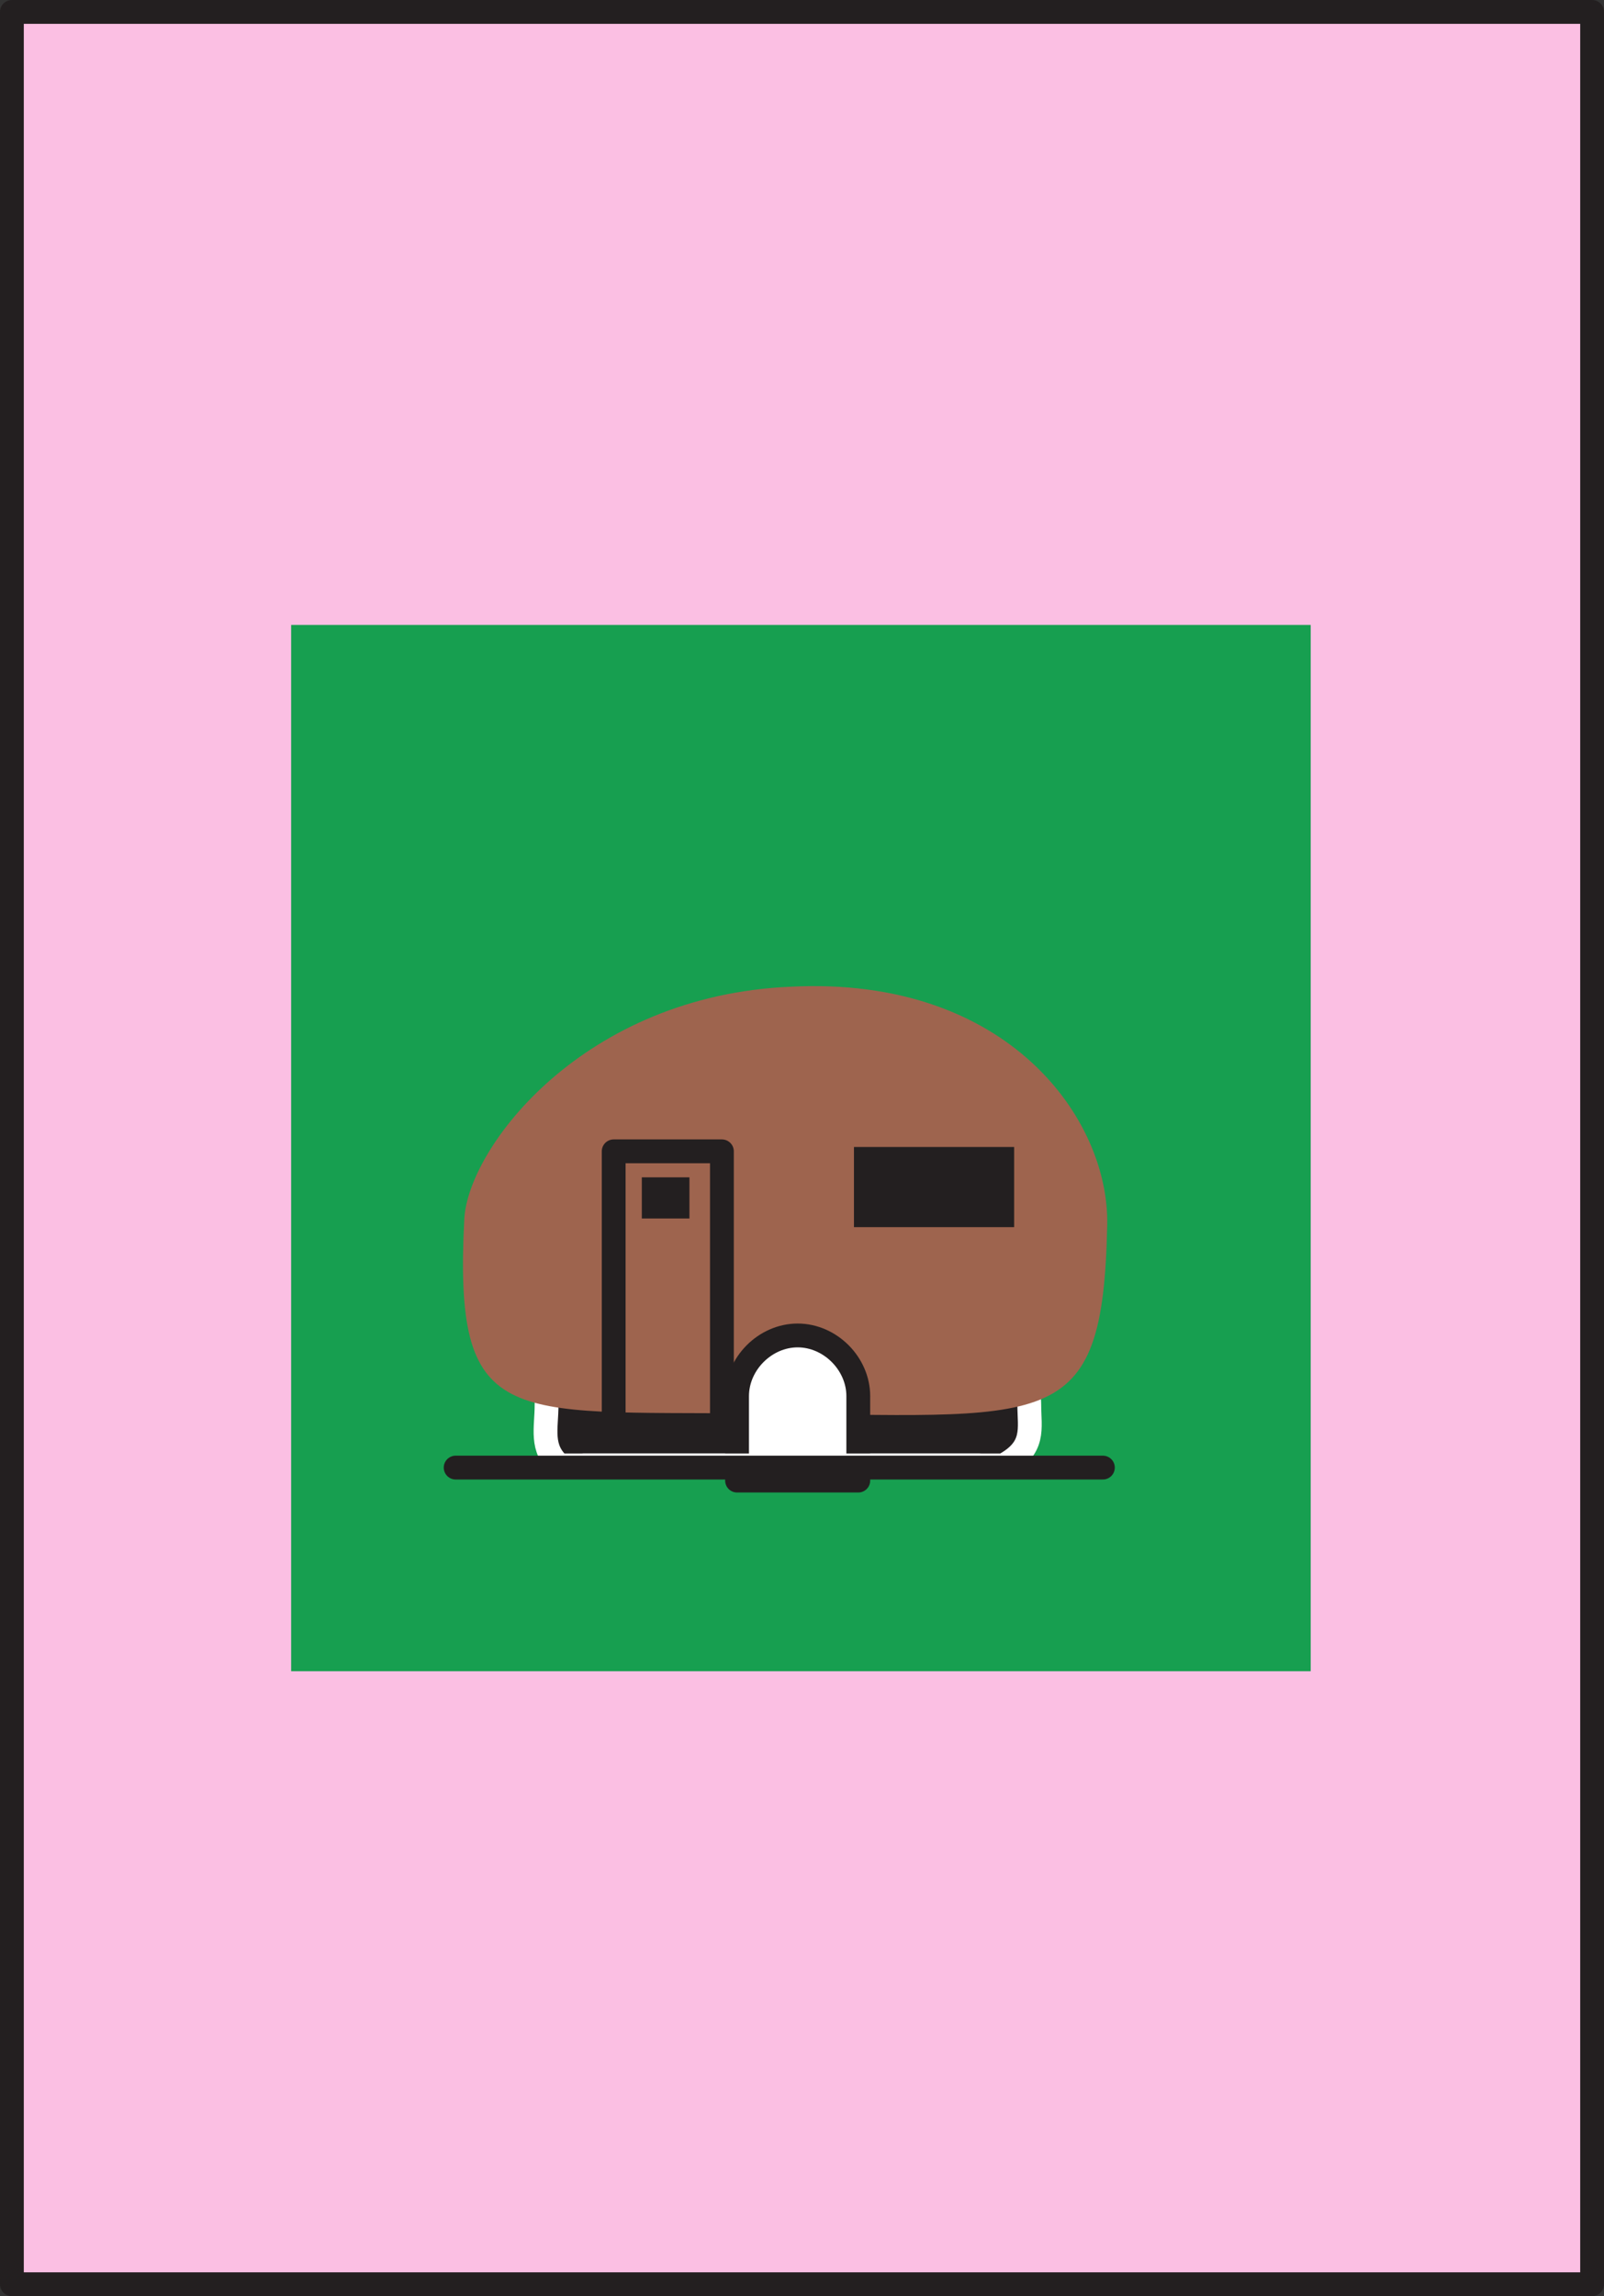 <svg xmlns="http://www.w3.org/2000/svg" width="555.75" height="795"><rect width="100%" height="100%" fill="#333333" stroke="none"/><path fill="#fbbfe3" fill-rule="evenodd" d="M551.625 790.875V4.125H4.125v786.75h547.5"/><path fill="none" stroke="#231f20" stroke-linecap="round" stroke-linejoin="round" stroke-miterlimit="10" stroke-width="8.25" d="M551.625 790.875V4.125H4.125v786.75zm0 0"/><path fill="#179f50" fill-rule="evenodd" d="M454.125 578.625v-362.25h-353.25v362.25h353.25"/><path fill="#231f20" fill-rule="evenodd" d="M347.625 507.375c11.25-6 9-12.75 9-21 0-9-6.75-15.75-15.75-15.75h-136.5c-8.25 0-15 6.75-15 15.75 0 8.25-2.25 15 4.5 21h153.75"/><path fill="none" stroke="#fff" stroke-linecap="round" stroke-linejoin="round" stroke-miterlimit="10" stroke-width="8.25" d="M347.625 507.375c11.25-6 9-12.75 9-21 0-9-6.75-15.75-15.75-15.75h-136.5c-8.25 0-15 6.75-15 15.75 0 8.25-2.25 15 4.5 21zm0 0"/><path fill="#9e644e" fill-rule="evenodd" d="M260.625 489.375c103.5.75 121.5 8.25 123-65.25.75-36.75-34.5-86.25-109.5-82.5-72 3-111.75 55.5-113.25 80.25-3.75 72.75 14.25 66.75 99.75 67.5"/><path fill="#fff" fill-rule="evenodd" d="M297.375 512.625v-29.25c0-11.25-9.75-21-21-21s-21 9.75-21 21v29.25h42"/><path fill="none" stroke="#231f20" stroke-linecap="round" stroke-linejoin="round" stroke-miterlimit="10" stroke-width="8.25" d="M297.375 512.625v-29.25c0-11.25-9.75-21-21-21s-21 9.75-21 21v29.25zm0 0"/><path fill="none" stroke="#fff" stroke-linecap="round" stroke-linejoin="round" stroke-miterlimit="10" stroke-width="8.25" d="M202.125 507.375h137.25"/><path fill="none" stroke="#231f20" stroke-linecap="round" stroke-linejoin="round" stroke-miterlimit="10" stroke-width="8.25" d="M250.125 496.875v-98.25h-37.5v98.25zm0 0"/><path fill="#231f20" fill-rule="evenodd" d="M351.375 424.875v-27.75h-55.5v27.75h55.5m-112.5-3v-14.25h-16.5v14.25h16.5"/><path fill="none" stroke="#231f20" stroke-linecap="round" stroke-linejoin="round" stroke-miterlimit="10" stroke-width="8.25" d="M157.875 508.125h224.25"/></svg>
